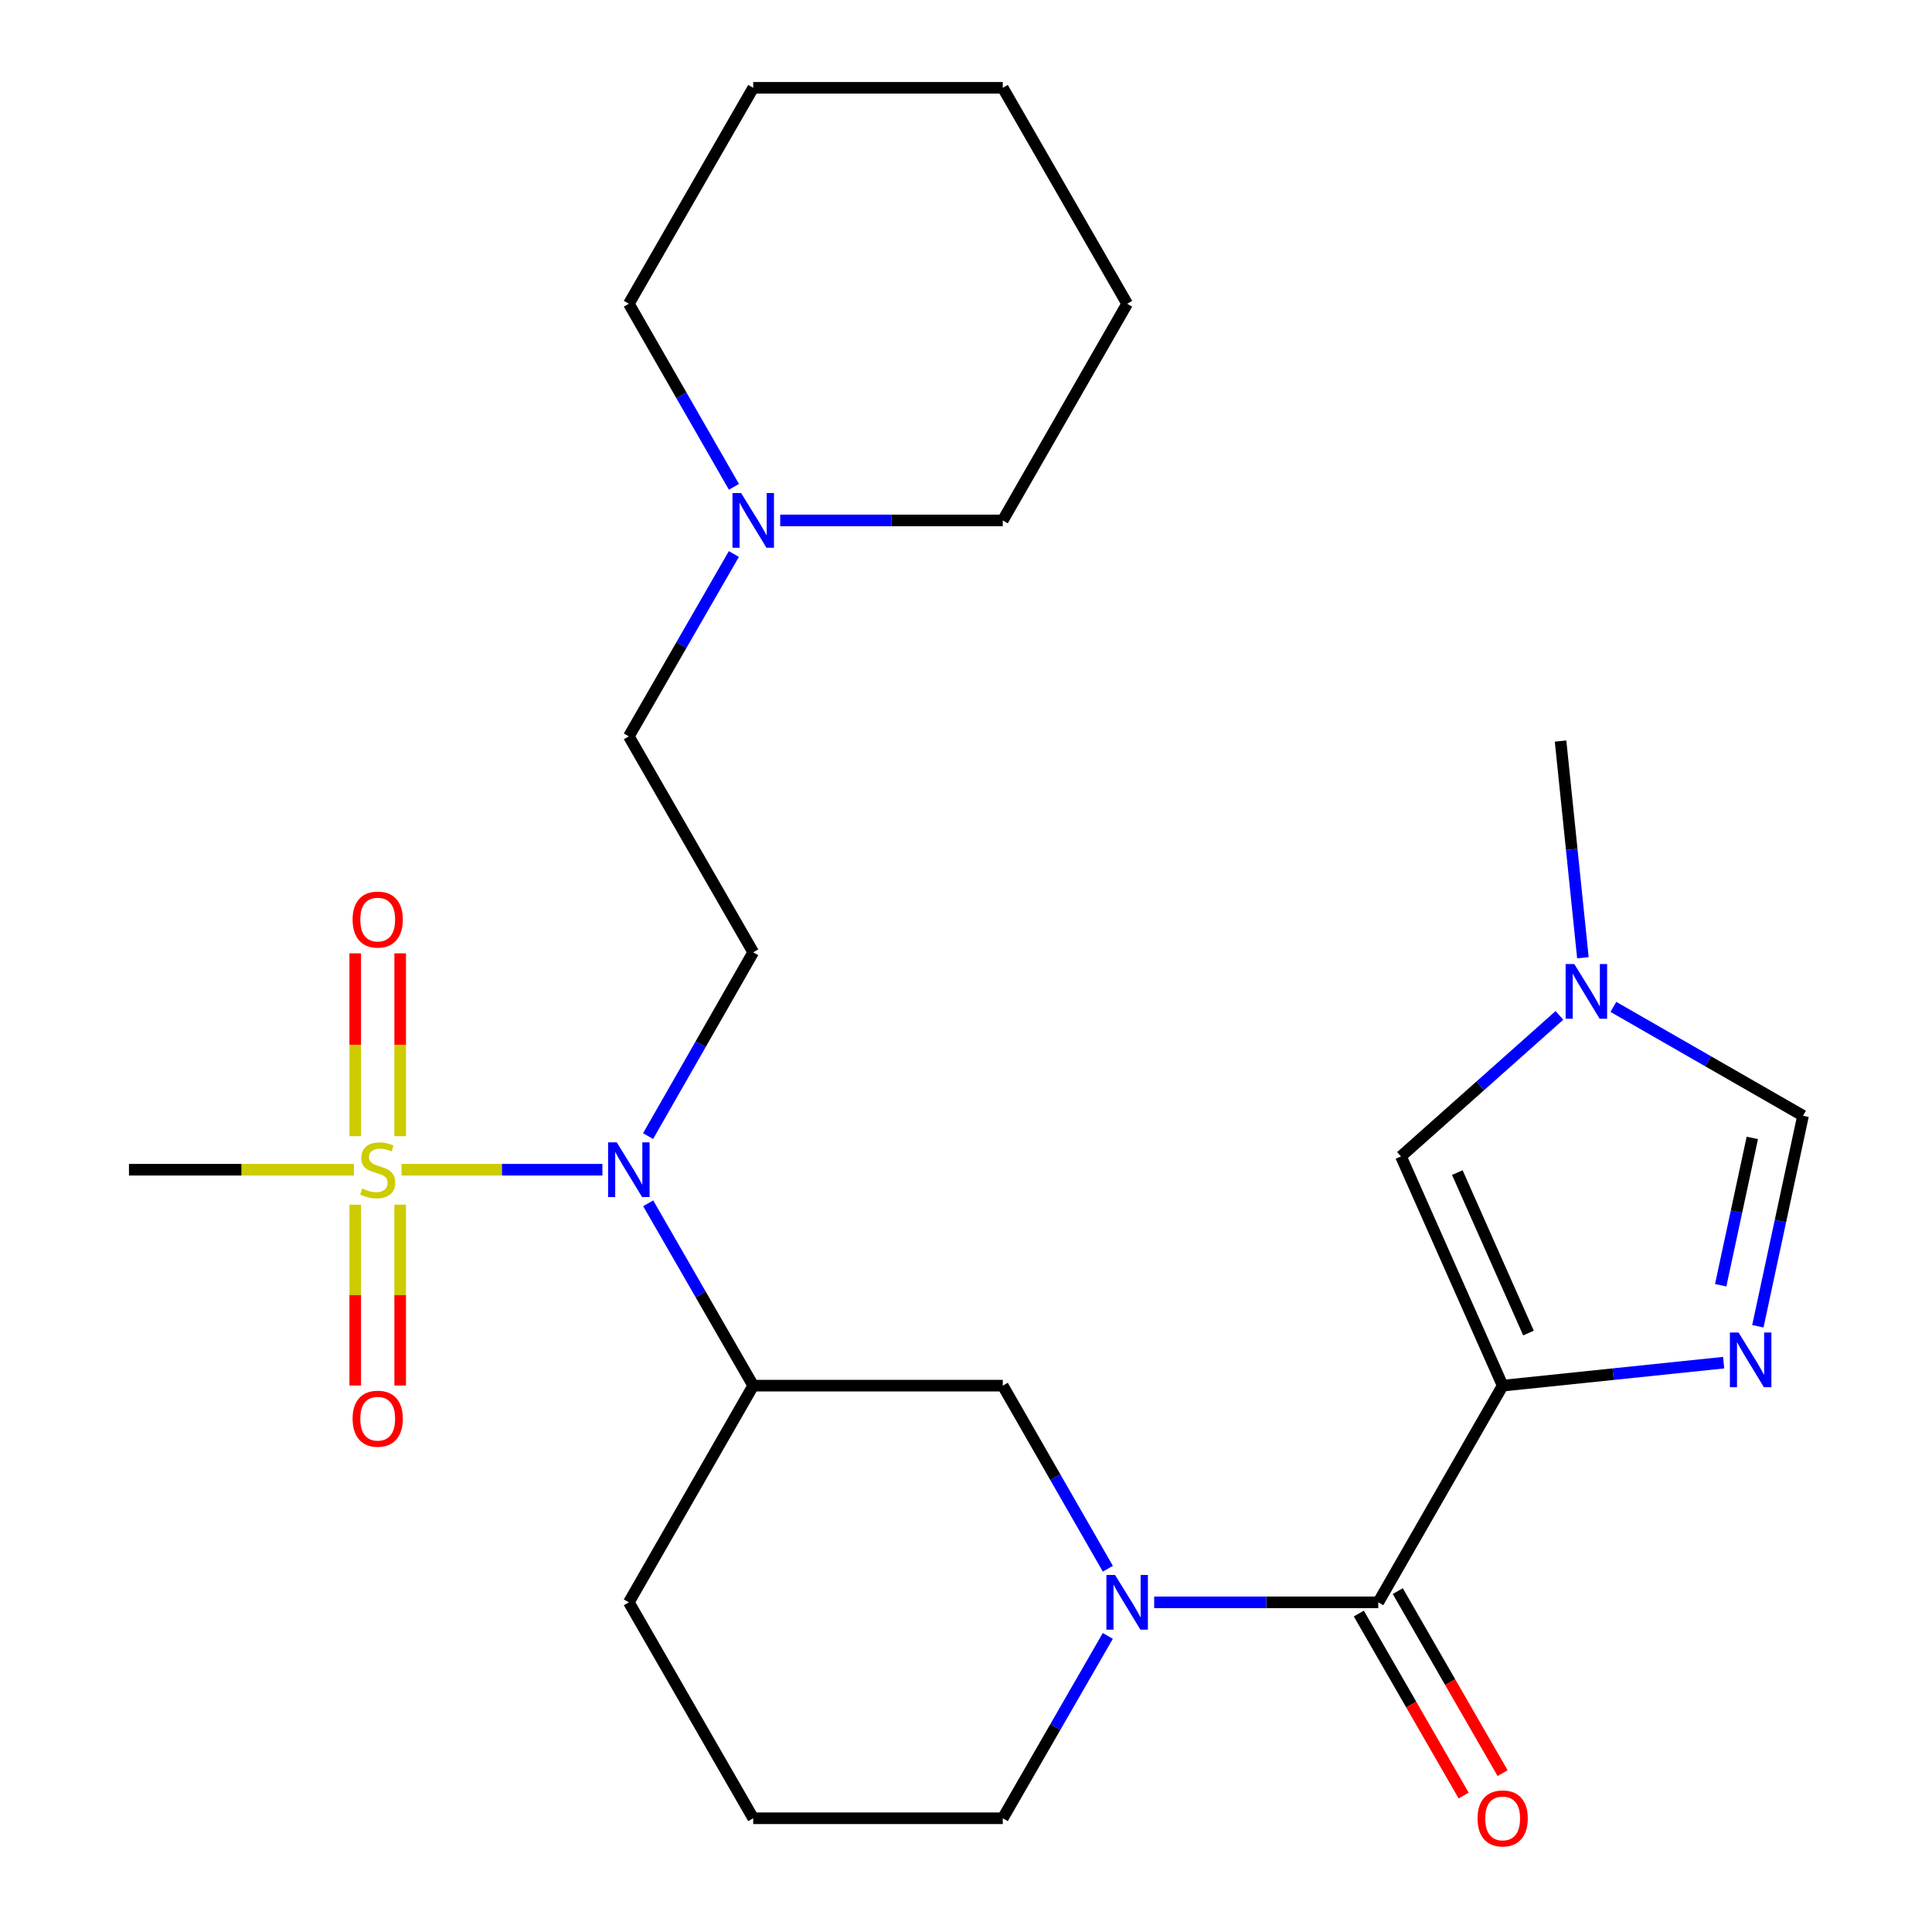 <?xml version='1.0' encoding='iso-8859-1'?>
<svg version='1.1' baseProfile='full'
              xmlns='http://www.w3.org/2000/svg'
                      xmlns:rdkit='http://www.rdkit.org/xml'
                      xmlns:xlink='http://www.w3.org/1999/xlink'
                  xml:space='preserve'
width='1000px' height='1000px' viewBox='0 0 1000 1000'>
<!-- END OF HEADER -->
<rect style='opacity:1.0;fill:#FFFFFF;stroke:none' width='1000' height='1000' x='0' y='0'> </rect>
<path class='bond-1' d='M 777.773,717.211 L 713.399,829.365' style='fill:none;fill-rule:evenodd;stroke:#000000;stroke-width:6px;stroke-linecap:butt;stroke-linejoin:miter;stroke-opacity:1' />
<path class='bond-2' d='M 777.773,717.211 L 834.969,711.262' style='fill:none;fill-rule:evenodd;stroke:#000000;stroke-width:6px;stroke-linecap:butt;stroke-linejoin:miter;stroke-opacity:1' />
<path class='bond-2' d='M 834.969,711.262 L 892.166,705.313' style='fill:none;fill-rule:evenodd;stroke:#0000FF;stroke-width:6px;stroke-linecap:butt;stroke-linejoin:miter;stroke-opacity:1' />
<path class='bond-5' d='M 777.773,717.211 L 725.147,598.557' style='fill:none;fill-rule:evenodd;stroke:#000000;stroke-width:6px;stroke-linecap:butt;stroke-linejoin:miter;stroke-opacity:1' />
<path class='bond-5' d='M 791.144,689.982 L 754.306,606.924' style='fill:none;fill-rule:evenodd;stroke:#000000;stroke-width:6px;stroke-linecap:butt;stroke-linejoin:miter;stroke-opacity:1' />
<path class='bond-0' d='M 207.83,605.446 L 259.819,605.446' style='fill:none;fill-rule:evenodd;stroke:#CCCC00;stroke-width:6px;stroke-linecap:butt;stroke-linejoin:miter;stroke-opacity:1' />
<path class='bond-0' d='M 259.819,605.446 L 311.808,605.446' style='fill:none;fill-rule:evenodd;stroke:#0000FF;stroke-width:6px;stroke-linecap:butt;stroke-linejoin:miter;stroke-opacity:1' />
<path class='bond-11' d='M 183.869,623.545 L 183.869,670.345' style='fill:none;fill-rule:evenodd;stroke:#CCCC00;stroke-width:6px;stroke-linecap:butt;stroke-linejoin:miter;stroke-opacity:1' />
<path class='bond-11' d='M 183.869,670.345 L 183.869,717.145' style='fill:none;fill-rule:evenodd;stroke:#FF0000;stroke-width:6px;stroke-linecap:butt;stroke-linejoin:miter;stroke-opacity:1' />
<path class='bond-11' d='M 207.132,623.545 L 207.132,670.345' style='fill:none;fill-rule:evenodd;stroke:#CCCC00;stroke-width:6px;stroke-linecap:butt;stroke-linejoin:miter;stroke-opacity:1' />
<path class='bond-11' d='M 207.132,670.345 L 207.132,717.145' style='fill:none;fill-rule:evenodd;stroke:#FF0000;stroke-width:6px;stroke-linecap:butt;stroke-linejoin:miter;stroke-opacity:1' />
<path class='bond-12' d='M 207.132,588.087 L 207.132,540.768' style='fill:none;fill-rule:evenodd;stroke:#CCCC00;stroke-width:6px;stroke-linecap:butt;stroke-linejoin:miter;stroke-opacity:1' />
<path class='bond-12' d='M 207.132,540.768 L 207.132,493.449' style='fill:none;fill-rule:evenodd;stroke:#FF0000;stroke-width:6px;stroke-linecap:butt;stroke-linejoin:miter;stroke-opacity:1' />
<path class='bond-12' d='M 183.869,588.087 L 183.869,540.768' style='fill:none;fill-rule:evenodd;stroke:#CCCC00;stroke-width:6px;stroke-linecap:butt;stroke-linejoin:miter;stroke-opacity:1' />
<path class='bond-12' d='M 183.869,540.768 L 183.869,493.449' style='fill:none;fill-rule:evenodd;stroke:#FF0000;stroke-width:6px;stroke-linecap:butt;stroke-linejoin:miter;stroke-opacity:1' />
<path class='bond-16' d='M 183.202,605.446 L 124.978,605.446' style='fill:none;fill-rule:evenodd;stroke:#CCCC00;stroke-width:6px;stroke-linecap:butt;stroke-linejoin:miter;stroke-opacity:1' />
<path class='bond-16' d='M 124.978,605.446 L 66.753,605.446' style='fill:none;fill-rule:evenodd;stroke:#000000;stroke-width:6px;stroke-linecap:butt;stroke-linejoin:miter;stroke-opacity:1' />
<path class='bond-3' d='M 713.399,829.365 L 655.4,829.365' style='fill:none;fill-rule:evenodd;stroke:#000000;stroke-width:6px;stroke-linecap:butt;stroke-linejoin:miter;stroke-opacity:1' />
<path class='bond-3' d='M 655.4,829.365 L 597.4,829.365' style='fill:none;fill-rule:evenodd;stroke:#0000FF;stroke-width:6px;stroke-linecap:butt;stroke-linejoin:miter;stroke-opacity:1' />
<path class='bond-14' d='M 703.32,835.17 L 730.454,882.28' style='fill:none;fill-rule:evenodd;stroke:#000000;stroke-width:6px;stroke-linecap:butt;stroke-linejoin:miter;stroke-opacity:1' />
<path class='bond-14' d='M 730.454,882.28 L 757.588,929.391' style='fill:none;fill-rule:evenodd;stroke:#FF0000;stroke-width:6px;stroke-linecap:butt;stroke-linejoin:miter;stroke-opacity:1' />
<path class='bond-14' d='M 723.478,823.559 L 750.612,870.67' style='fill:none;fill-rule:evenodd;stroke:#000000;stroke-width:6px;stroke-linecap:butt;stroke-linejoin:miter;stroke-opacity:1' />
<path class='bond-14' d='M 750.612,870.67 L 777.747,917.78' style='fill:none;fill-rule:evenodd;stroke:#FF0000;stroke-width:6px;stroke-linecap:butt;stroke-linejoin:miter;stroke-opacity:1' />
<path class='bond-8' d='M 909.865,686.47 L 921.556,631.994' style='fill:none;fill-rule:evenodd;stroke:#0000FF;stroke-width:6px;stroke-linecap:butt;stroke-linejoin:miter;stroke-opacity:1' />
<path class='bond-8' d='M 921.556,631.994 L 933.247,577.517' style='fill:none;fill-rule:evenodd;stroke:#000000;stroke-width:6px;stroke-linecap:butt;stroke-linejoin:miter;stroke-opacity:1' />
<path class='bond-8' d='M 890.627,665.246 L 898.811,627.113' style='fill:none;fill-rule:evenodd;stroke:#0000FF;stroke-width:6px;stroke-linecap:butt;stroke-linejoin:miter;stroke-opacity:1' />
<path class='bond-8' d='M 898.811,627.113 L 906.994,588.979' style='fill:none;fill-rule:evenodd;stroke:#000000;stroke-width:6px;stroke-linecap:butt;stroke-linejoin:miter;stroke-opacity:1' />
<path class='bond-9' d='M 573.427,811.972 L 546.232,764.591' style='fill:none;fill-rule:evenodd;stroke:#0000FF;stroke-width:6px;stroke-linecap:butt;stroke-linejoin:miter;stroke-opacity:1' />
<path class='bond-9' d='M 546.232,764.591 L 519.037,717.211' style='fill:none;fill-rule:evenodd;stroke:#000000;stroke-width:6px;stroke-linecap:butt;stroke-linejoin:miter;stroke-opacity:1' />
<path class='bond-17' d='M 573.398,846.749 L 546.217,893.94' style='fill:none;fill-rule:evenodd;stroke:#0000FF;stroke-width:6px;stroke-linecap:butt;stroke-linejoin:miter;stroke-opacity:1' />
<path class='bond-17' d='M 546.217,893.94 L 519.037,941.13' style='fill:none;fill-rule:evenodd;stroke:#000000;stroke-width:6px;stroke-linecap:butt;stroke-linejoin:miter;stroke-opacity:1' />
<path class='bond-4' d='M 335.502,622.83 L 362.682,670.021' style='fill:none;fill-rule:evenodd;stroke:#0000FF;stroke-width:6px;stroke-linecap:butt;stroke-linejoin:miter;stroke-opacity:1' />
<path class='bond-4' d='M 362.682,670.021 L 389.863,717.211' style='fill:none;fill-rule:evenodd;stroke:#000000;stroke-width:6px;stroke-linecap:butt;stroke-linejoin:miter;stroke-opacity:1' />
<path class='bond-10' d='M 335.443,588.044 L 362.653,540.475' style='fill:none;fill-rule:evenodd;stroke:#0000FF;stroke-width:6px;stroke-linecap:butt;stroke-linejoin:miter;stroke-opacity:1' />
<path class='bond-10' d='M 362.653,540.475 L 389.863,492.905' style='fill:none;fill-rule:evenodd;stroke:#000000;stroke-width:6px;stroke-linecap:butt;stroke-linejoin:miter;stroke-opacity:1' />
<path class='bond-7' d='M 725.147,598.557 L 766.151,562.06' style='fill:none;fill-rule:evenodd;stroke:#000000;stroke-width:6px;stroke-linecap:butt;stroke-linejoin:miter;stroke-opacity:1' />
<path class='bond-7' d='M 766.151,562.06 L 807.155,525.562' style='fill:none;fill-rule:evenodd;stroke:#0000FF;stroke-width:6px;stroke-linecap:butt;stroke-linejoin:miter;stroke-opacity:1' />
<path class='bond-6' d='M 389.863,717.211 L 519.037,717.211' style='fill:none;fill-rule:evenodd;stroke:#000000;stroke-width:6px;stroke-linecap:butt;stroke-linejoin:miter;stroke-opacity:1' />
<path class='bond-27' d='M 389.863,717.211 L 325.489,829.365' style='fill:none;fill-rule:evenodd;stroke:#000000;stroke-width:6px;stroke-linecap:butt;stroke-linejoin:miter;stroke-opacity:1' />
<path class='bond-19' d='M 819.31,495.727 L 813.527,439.648' style='fill:none;fill-rule:evenodd;stroke:#0000FF;stroke-width:6px;stroke-linecap:butt;stroke-linejoin:miter;stroke-opacity:1' />
<path class='bond-19' d='M 813.527,439.648 L 807.743,383.569' style='fill:none;fill-rule:evenodd;stroke:#000000;stroke-width:6px;stroke-linecap:butt;stroke-linejoin:miter;stroke-opacity:1' />
<path class='bond-26' d='M 835.079,521.164 L 884.163,549.341' style='fill:none;fill-rule:evenodd;stroke:#0000FF;stroke-width:6px;stroke-linecap:butt;stroke-linejoin:miter;stroke-opacity:1' />
<path class='bond-26' d='M 884.163,549.341 L 933.247,577.517' style='fill:none;fill-rule:evenodd;stroke:#000000;stroke-width:6px;stroke-linecap:butt;stroke-linejoin:miter;stroke-opacity:1' />
<path class='bond-15' d='M 389.863,492.905 L 325.489,381.139' style='fill:none;fill-rule:evenodd;stroke:#000000;stroke-width:6px;stroke-linecap:butt;stroke-linejoin:miter;stroke-opacity:1' />
<path class='bond-13' d='M 379.85,286.758 L 352.669,333.948' style='fill:none;fill-rule:evenodd;stroke:#0000FF;stroke-width:6px;stroke-linecap:butt;stroke-linejoin:miter;stroke-opacity:1' />
<path class='bond-13' d='M 352.669,333.948 L 325.489,381.139' style='fill:none;fill-rule:evenodd;stroke:#000000;stroke-width:6px;stroke-linecap:butt;stroke-linejoin:miter;stroke-opacity:1' />
<path class='bond-20' d='M 403.832,269.373 L 461.435,269.373' style='fill:none;fill-rule:evenodd;stroke:#0000FF;stroke-width:6px;stroke-linecap:butt;stroke-linejoin:miter;stroke-opacity:1' />
<path class='bond-20' d='M 461.435,269.373 L 519.037,269.373' style='fill:none;fill-rule:evenodd;stroke:#000000;stroke-width:6px;stroke-linecap:butt;stroke-linejoin:miter;stroke-opacity:1' />
<path class='bond-21' d='M 379.88,251.981 L 352.684,204.6' style='fill:none;fill-rule:evenodd;stroke:#0000FF;stroke-width:6px;stroke-linecap:butt;stroke-linejoin:miter;stroke-opacity:1' />
<path class='bond-21' d='M 352.684,204.6 L 325.489,157.22' style='fill:none;fill-rule:evenodd;stroke:#000000;stroke-width:6px;stroke-linecap:butt;stroke-linejoin:miter;stroke-opacity:1' />
<path class='bond-22' d='M 519.037,941.13 L 389.863,941.13' style='fill:none;fill-rule:evenodd;stroke:#000000;stroke-width:6px;stroke-linecap:butt;stroke-linejoin:miter;stroke-opacity:1' />
<path class='bond-18' d='M 325.489,829.365 L 389.863,941.13' style='fill:none;fill-rule:evenodd;stroke:#000000;stroke-width:6px;stroke-linecap:butt;stroke-linejoin:miter;stroke-opacity:1' />
<path class='bond-24' d='M 519.037,269.373 L 583.411,157.22' style='fill:none;fill-rule:evenodd;stroke:#000000;stroke-width:6px;stroke-linecap:butt;stroke-linejoin:miter;stroke-opacity:1' />
<path class='bond-23' d='M 325.489,157.22 L 389.863,45.455' style='fill:none;fill-rule:evenodd;stroke:#000000;stroke-width:6px;stroke-linecap:butt;stroke-linejoin:miter;stroke-opacity:1' />
<path class='bond-25' d='M 389.863,45.455 L 519.037,45.455' style='fill:none;fill-rule:evenodd;stroke:#000000;stroke-width:6px;stroke-linecap:butt;stroke-linejoin:miter;stroke-opacity:1' />
<path class='bond-28' d='M 583.411,157.22 L 519.037,45.455' style='fill:none;fill-rule:evenodd;stroke:#000000;stroke-width:6px;stroke-linecap:butt;stroke-linejoin:miter;stroke-opacity:1' />
<path  class='atom-1' d='M 187.501 615.166
Q 187.821 615.286, 189.141 615.846
Q 190.461 616.406, 191.901 616.766
Q 193.381 617.086, 194.821 617.086
Q 197.501 617.086, 199.061 615.806
Q 200.621 614.486, 200.621 612.206
Q 200.621 610.646, 199.821 609.686
Q 199.061 608.726, 197.861 608.206
Q 196.661 607.686, 194.661 607.086
Q 192.141 606.326, 190.621 605.606
Q 189.141 604.886, 188.061 603.366
Q 187.021 601.846, 187.021 599.286
Q 187.021 595.726, 189.421 593.526
Q 191.861 591.326, 196.661 591.326
Q 199.941 591.326, 203.661 592.886
L 202.741 595.966
Q 199.341 594.566, 196.781 594.566
Q 194.021 594.566, 192.501 595.726
Q 190.981 596.846, 191.021 598.806
Q 191.021 600.326, 191.781 601.246
Q 192.581 602.166, 193.701 602.686
Q 194.861 603.206, 196.781 603.806
Q 199.341 604.606, 200.861 605.406
Q 202.381 606.206, 203.461 607.846
Q 204.581 609.446, 204.581 612.206
Q 204.581 616.126, 201.941 618.246
Q 199.341 620.326, 194.981 620.326
Q 192.461 620.326, 190.541 619.766
Q 188.661 619.246, 186.421 618.326
L 187.501 615.166
' fill='#CCCC00'/>
<path  class='atom-3' d='M 899.872 689.701
L 909.152 704.701
Q 910.072 706.181, 911.552 708.861
Q 913.032 711.541, 913.112 711.701
L 913.112 689.701
L 916.872 689.701
L 916.872 718.021
L 912.992 718.021
L 903.032 701.621
Q 901.872 699.701, 900.632 697.501
Q 899.432 695.301, 899.072 694.621
L 899.072 718.021
L 895.392 718.021
L 895.392 689.701
L 899.872 689.701
' fill='#0000FF'/>
<path  class='atom-4' d='M 577.151 815.205
L 586.431 830.205
Q 587.351 831.685, 588.831 834.365
Q 590.311 837.045, 590.391 837.205
L 590.391 815.205
L 594.151 815.205
L 594.151 843.525
L 590.271 843.525
L 580.311 827.125
Q 579.151 825.205, 577.911 823.005
Q 576.711 820.805, 576.351 820.125
L 576.351 843.525
L 572.671 843.525
L 572.671 815.205
L 577.151 815.205
' fill='#0000FF'/>
<path  class='atom-5' d='M 319.229 591.286
L 328.509 606.286
Q 329.429 607.766, 330.909 610.446
Q 332.389 613.126, 332.469 613.286
L 332.469 591.286
L 336.229 591.286
L 336.229 619.606
L 332.349 619.606
L 322.389 603.206
Q 321.229 601.286, 319.989 599.086
Q 318.789 596.886, 318.429 596.206
L 318.429 619.606
L 314.749 619.606
L 314.749 591.286
L 319.229 591.286
' fill='#0000FF'/>
<path  class='atom-8' d='M 814.846 498.983
L 824.126 513.983
Q 825.046 515.463, 826.526 518.143
Q 828.006 520.823, 828.086 520.983
L 828.086 498.983
L 831.846 498.983
L 831.846 527.303
L 827.966 527.303
L 818.006 510.903
Q 816.846 508.983, 815.606 506.783
Q 814.406 504.583, 814.046 503.903
L 814.046 527.303
L 810.366 527.303
L 810.366 498.983
L 814.846 498.983
' fill='#0000FF'/>
<path  class='atom-12' d='M 182.501 734.312
Q 182.501 727.512, 185.861 723.712
Q 189.221 719.912, 195.501 719.912
Q 201.781 719.912, 205.141 723.712
Q 208.501 727.512, 208.501 734.312
Q 208.501 741.192, 205.101 745.112
Q 201.701 748.992, 195.501 748.992
Q 189.261 748.992, 185.861 745.112
Q 182.501 741.232, 182.501 734.312
M 195.501 745.792
Q 199.821 745.792, 202.141 742.912
Q 204.501 739.992, 204.501 734.312
Q 204.501 728.752, 202.141 725.952
Q 199.821 723.112, 195.501 723.112
Q 191.181 723.112, 188.821 725.912
Q 186.501 728.712, 186.501 734.312
Q 186.501 740.032, 188.821 742.912
Q 191.181 745.792, 195.501 745.792
' fill='#FF0000'/>
<path  class='atom-13' d='M 182.501 475.964
Q 182.501 469.164, 185.861 465.364
Q 189.221 461.564, 195.501 461.564
Q 201.781 461.564, 205.141 465.364
Q 208.501 469.164, 208.501 475.964
Q 208.501 482.844, 205.101 486.764
Q 201.701 490.644, 195.501 490.644
Q 189.261 490.644, 185.861 486.764
Q 182.501 482.884, 182.501 475.964
M 195.501 487.444
Q 199.821 487.444, 202.141 484.564
Q 204.501 481.644, 204.501 475.964
Q 204.501 470.404, 202.141 467.604
Q 199.821 464.764, 195.501 464.764
Q 191.181 464.764, 188.821 467.564
Q 186.501 470.364, 186.501 475.964
Q 186.501 481.684, 188.821 484.564
Q 191.181 487.444, 195.501 487.444
' fill='#FF0000'/>
<path  class='atom-14' d='M 383.603 255.213
L 392.883 270.213
Q 393.803 271.693, 395.283 274.373
Q 396.763 277.053, 396.843 277.213
L 396.843 255.213
L 400.603 255.213
L 400.603 283.533
L 396.723 283.533
L 386.763 267.133
Q 385.603 265.213, 384.363 263.013
Q 383.163 260.813, 382.803 260.133
L 382.803 283.533
L 379.123 283.533
L 379.123 255.213
L 383.603 255.213
' fill='#0000FF'/>
<path  class='atom-15' d='M 764.773 941.21
Q 764.773 934.41, 768.133 930.61
Q 771.493 926.81, 777.773 926.81
Q 784.053 926.81, 787.413 930.61
Q 790.773 934.41, 790.773 941.21
Q 790.773 948.09, 787.373 952.01
Q 783.973 955.89, 777.773 955.89
Q 771.533 955.89, 768.133 952.01
Q 764.773 948.13, 764.773 941.21
M 777.773 952.69
Q 782.093 952.69, 784.413 949.81
Q 786.773 946.89, 786.773 941.21
Q 786.773 935.65, 784.413 932.85
Q 782.093 930.01, 777.773 930.01
Q 773.453 930.01, 771.093 932.81
Q 768.773 935.61, 768.773 941.21
Q 768.773 946.93, 771.093 949.81
Q 773.453 952.69, 777.773 952.69
' fill='#FF0000'/>
</svg>
